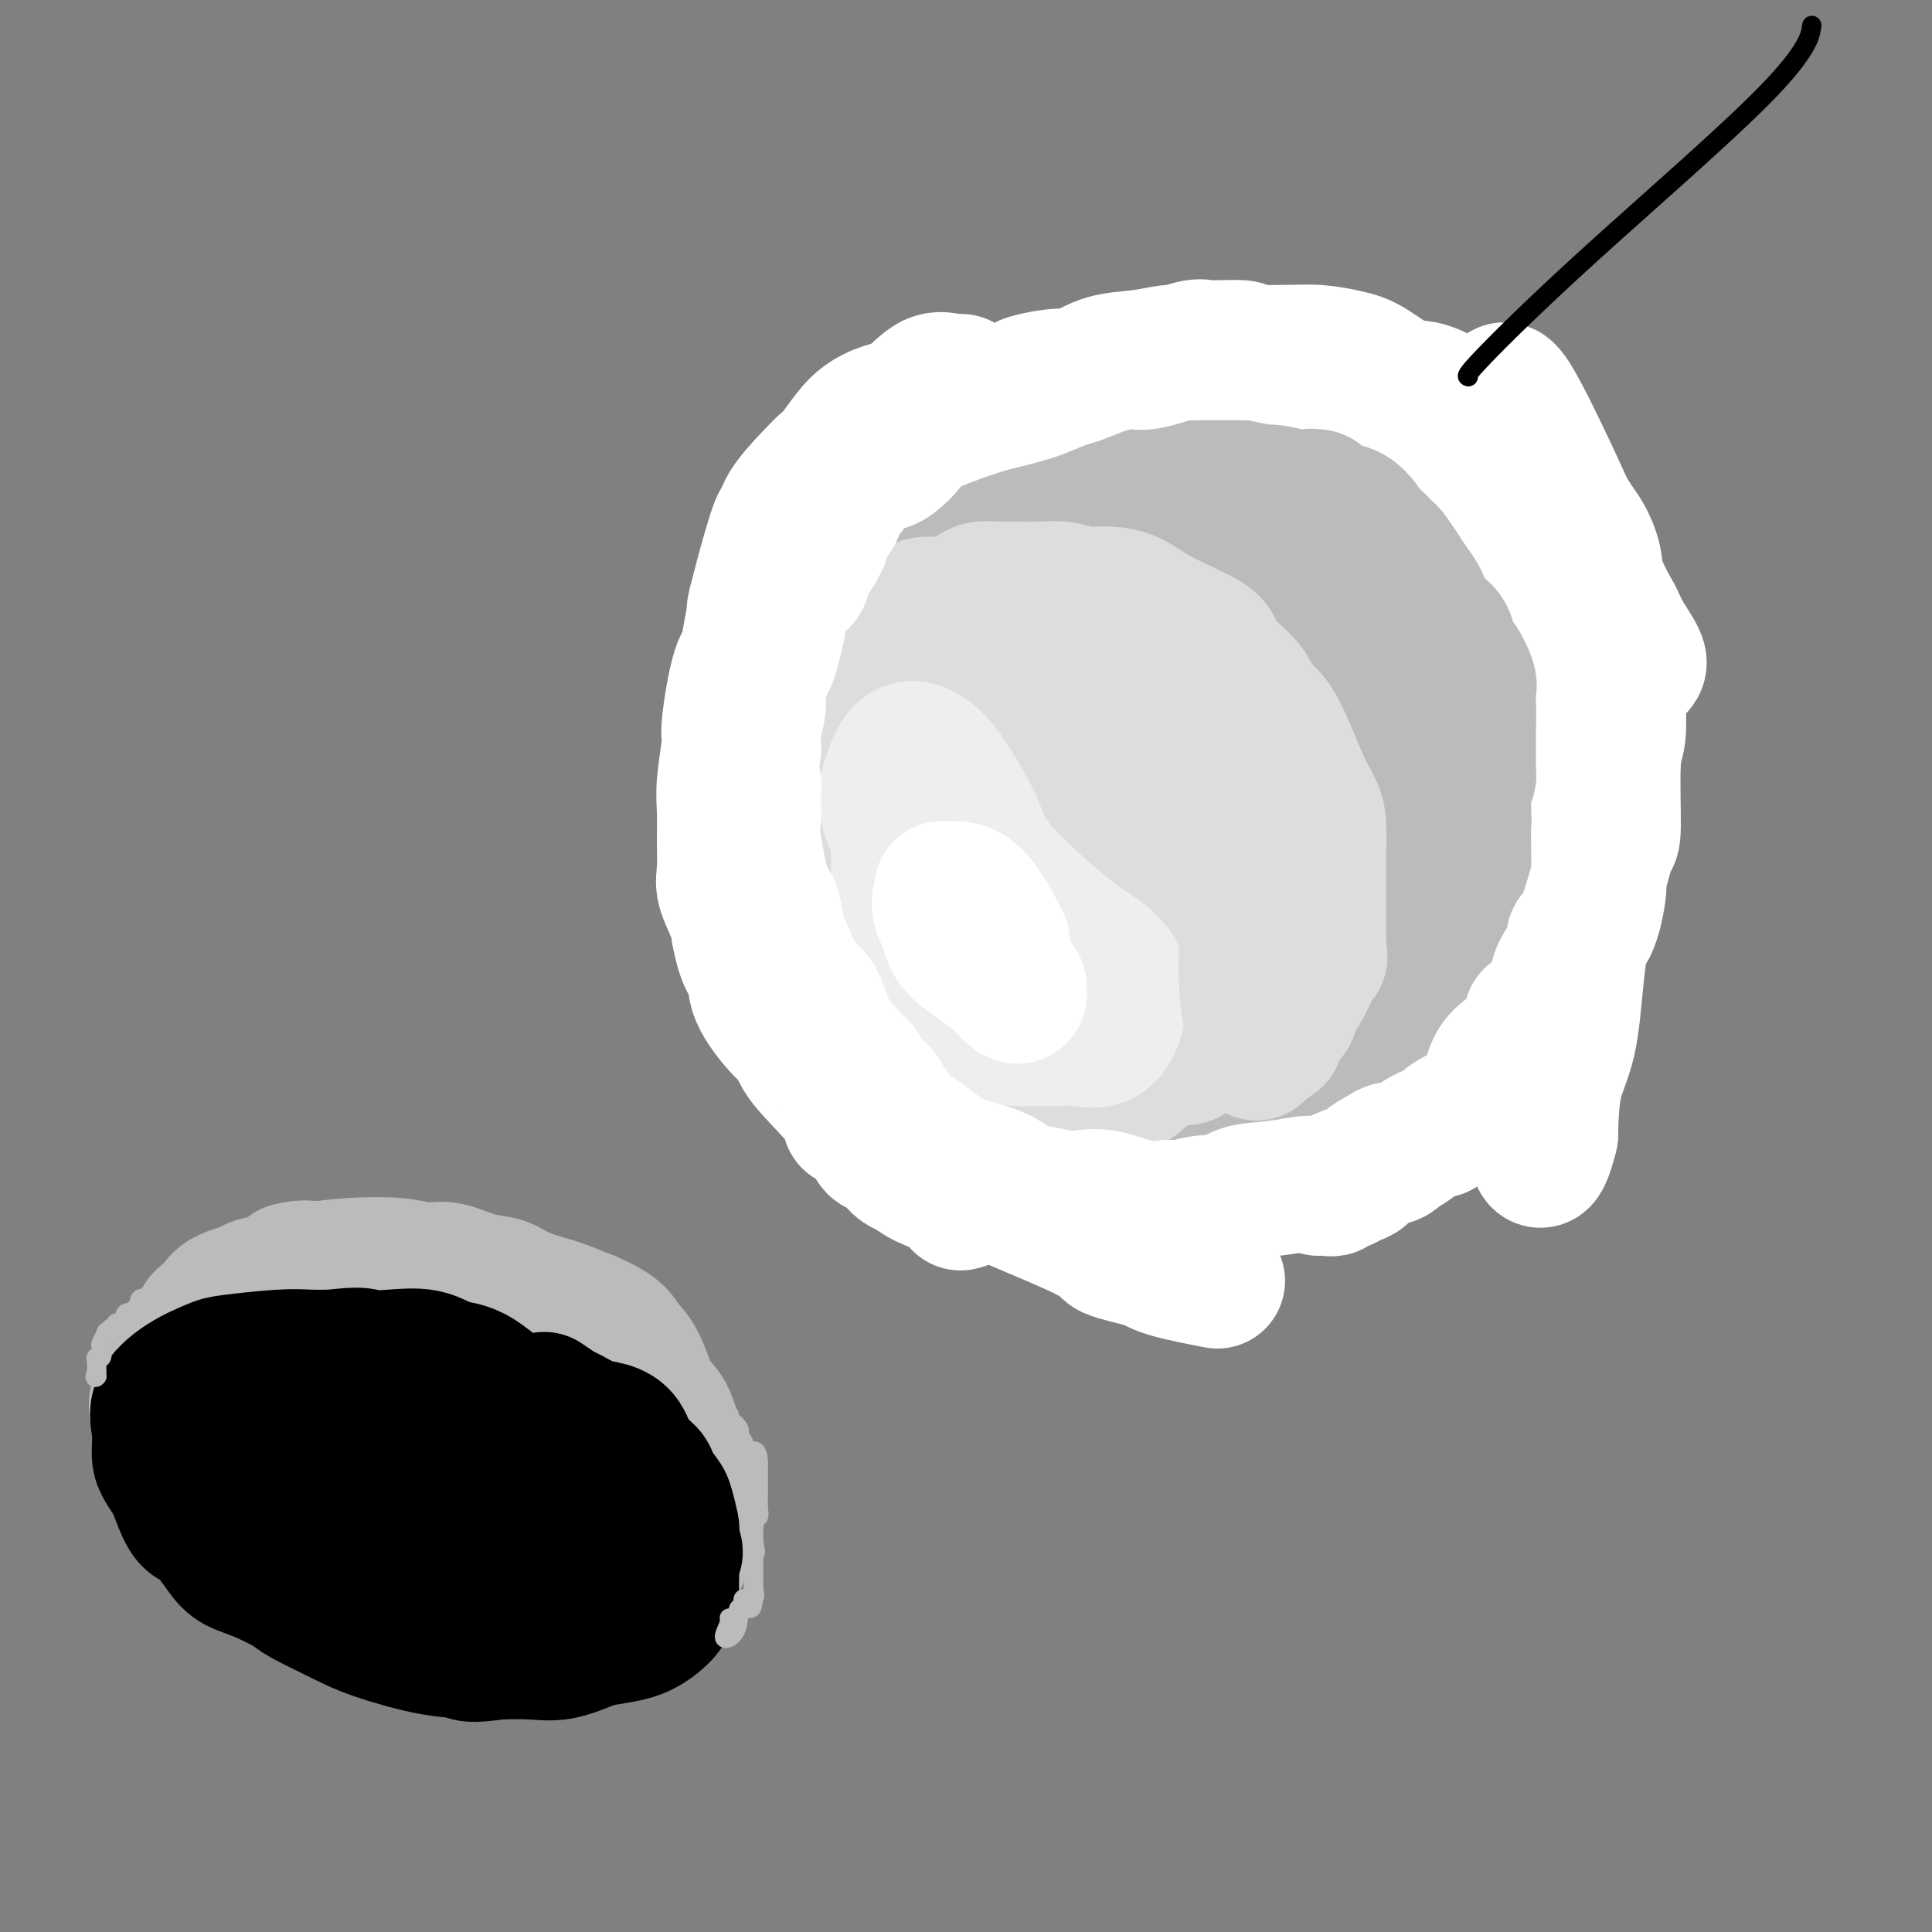 <svg viewBox='0 0 400 400' version='1.1' xmlns='http://www.w3.org/2000/svg' xmlns:xlink='http://www.w3.org/1999/xlink'><rect x="0" y="0" width="400" height="400" fill="#808080" stroke="none"/><g fill='none' stroke='rgb(186,187,187)' stroke-width='28' stroke-linecap='round' stroke-linejoin='round'><path d='M38,284c0.054,-0.239 0.107,-0.478 0,-1c-0.107,-0.522 -0.376,-1.328 0,-2c0.376,-0.672 1.396,-1.209 2,-2c0.604,-0.791 0.792,-1.837 1,-3c0.208,-1.163 0.434,-2.444 1,-3c0.566,-0.556 1.471,-0.386 2,-1c0.529,-0.614 0.683,-2.013 2,-3c1.317,-0.987 3.796,-1.564 5,-2c1.204,-0.436 1.132,-0.733 2,-1c0.868,-0.267 2.677,-0.505 4,-1c1.323,-0.495 2.162,-1.248 3,-2'/><path d='M60,263c3.423,-0.928 4.982,-0.249 6,0c1.018,0.249 1.497,0.067 3,0c1.503,-0.067 4.031,-0.020 5,0c0.969,0.020 0.379,0.012 2,0c1.621,-0.012 5.452,-0.029 8,0c2.548,0.029 3.813,0.105 5,0c1.187,-0.105 2.296,-0.389 4,0c1.704,0.389 4.001,1.451 6,2c1.999,0.549 3.699,0.583 5,1c1.301,0.417 2.205,1.215 4,2c1.795,0.785 4.483,1.558 6,2c1.517,0.442 1.862,0.555 3,1c1.138,0.445 3.069,1.223 5,2'/><path d='M122,273c5.927,2.539 6.246,3.888 7,5c0.754,1.112 1.943,1.987 3,4c1.057,2.013 1.982,5.165 3,7c1.018,1.835 2.129,2.354 3,4c0.871,1.646 1.501,4.419 2,6c0.499,1.581 0.866,1.971 1,3c0.134,1.029 0.036,2.699 0,4c-0.036,1.301 -0.010,2.235 0,4c0.010,1.765 0.003,4.361 0,6c-0.003,1.639 -0.001,2.319 0,3'/><path d='M141,319c0.155,5.182 -0.958,5.136 -2,6c-1.042,0.864 -2.015,2.638 -3,4c-0.985,1.362 -1.984,2.311 -5,4c-3.016,1.689 -8.050,4.118 -12,5c-3.950,0.882 -6.817,0.218 -10,0c-3.183,-0.218 -6.681,0.010 -9,0c-2.319,-0.010 -3.458,-0.260 -6,-1c-2.542,-0.740 -6.485,-1.972 -10,-3c-3.515,-1.028 -6.600,-1.854 -9,-3c-2.400,-1.146 -4.114,-2.613 -6,-4c-1.886,-1.387 -3.943,-2.693 -6,-4'/><path d='M63,323c-6.386,-3.057 -6.850,-3.700 -8,-5c-1.150,-1.300 -2.986,-3.256 -4,-5c-1.014,-1.744 -1.207,-3.275 -2,-6c-0.793,-2.725 -2.185,-6.643 -3,-11c-0.815,-4.357 -1.054,-9.153 0,-12c1.054,-2.847 3.402,-3.743 4,-5c0.598,-1.257 -0.552,-2.873 1,-5c1.552,-2.127 5.808,-4.766 9,-6c3.192,-1.234 5.321,-1.063 8,-1c2.679,0.063 5.908,0.018 9,0c3.092,-0.018 6.046,-0.009 9,0'/><path d='M86,267c6.706,0.851 10.469,3.480 13,5c2.531,1.520 3.828,1.932 7,4c3.172,2.068 8.218,5.794 11,8c2.782,2.206 3.302,2.893 4,5c0.698,2.107 1.576,5.635 2,9c0.424,3.365 0.395,6.567 1,8c0.605,1.433 1.842,1.095 0,5c-1.842,3.905 -6.765,12.051 -10,16c-3.235,3.949 -4.781,3.700 -8,4c-3.219,0.300 -8.109,1.150 -13,2'/><path d='M93,333c-5.355,2.152 -8.244,4.531 -19,-2c-10.756,-6.531 -29.380,-21.974 -37,-31c-7.620,-9.026 -4.235,-11.637 -1,-15c3.235,-3.363 6.321,-7.479 9,-10c2.679,-2.521 4.952,-3.448 7,-5c2.048,-1.552 3.871,-3.729 6,-5c2.129,-1.271 4.565,-1.635 7,-2'/><path d='M65,263c2.421,-0.521 4.974,-0.825 8,-1c3.026,-0.175 6.524,-0.221 9,0c2.476,0.221 3.929,0.710 6,1c2.071,0.290 4.761,0.383 7,1c2.239,0.617 4.028,1.760 7,4c2.972,2.240 7.126,5.578 10,8c2.874,2.422 4.469,3.928 6,6c1.531,2.072 2.998,4.710 4,7c1.002,2.290 1.539,4.232 2,7c0.461,2.768 0.846,6.362 1,8c0.154,1.638 0.077,1.319 0,1'/><path d='M125,305c0.422,3.800 -2.022,1.800 -3,1c-0.978,-0.800 -0.489,-0.400 0,0'/></g>
<g fill='none' stroke='rgb(0,0,0)' stroke-width='28' stroke-linecap='round' stroke-linejoin='round'><path d='M113,290c-0.304,-0.211 -0.609,-0.422 0,0c0.609,0.422 2.131,1.476 3,2c0.869,0.524 1.085,0.517 2,1c0.915,0.483 2.529,1.456 4,2c1.471,0.544 2.799,0.658 4,1c1.201,0.342 2.276,0.911 3,2c0.724,1.089 1.097,2.698 2,4c0.903,1.302 2.337,2.297 3,3c0.663,0.703 0.556,1.115 1,2c0.444,0.885 1.439,2.243 2,3c0.561,0.757 0.686,0.914 1,2c0.314,1.086 0.815,3.100 1,4c0.185,0.900 0.053,0.686 0,1c-0.053,0.314 -0.026,1.157 0,2'/><path d='M139,319c1.547,3.656 0.413,2.295 0,2c-0.413,-0.295 -0.105,0.477 0,2c0.105,1.523 0.007,3.798 0,5c-0.007,1.202 0.077,1.330 0,2c-0.077,0.670 -0.314,1.880 -1,3c-0.686,1.120 -1.820,2.150 -3,3c-1.180,0.850 -2.407,1.520 -4,2c-1.593,0.480 -3.554,0.769 -5,1c-1.446,0.231 -2.377,0.402 -4,1c-1.623,0.598 -3.937,1.623 -6,2c-2.063,0.377 -3.875,0.108 -6,0c-2.125,-0.108 -4.562,-0.054 -7,0'/><path d='M103,342c-6.268,0.949 -5.939,0.321 -7,0c-1.061,-0.321 -3.513,-0.336 -7,-1c-3.487,-0.664 -8.010,-1.977 -11,-3c-2.990,-1.023 -4.446,-1.754 -7,-3c-2.554,-1.246 -6.205,-3.006 -8,-4c-1.795,-0.994 -1.733,-1.223 -3,-2c-1.267,-0.777 -3.861,-2.102 -6,-3c-2.139,-0.898 -3.822,-1.371 -5,-2c-1.178,-0.629 -1.852,-1.416 -3,-3c-1.148,-1.584 -2.771,-3.965 -4,-5c-1.229,-1.035 -2.066,-0.724 -3,-2c-0.934,-1.276 -1.967,-4.138 -3,-7'/><path d='M36,307c-2.706,-3.748 -2.971,-4.619 -3,-6c-0.029,-1.381 0.177,-3.273 0,-5c-0.177,-1.727 -0.736,-3.290 0,-5c0.736,-1.710 2.769,-3.569 5,-5c2.231,-1.431 4.661,-2.436 6,-3c1.339,-0.564 1.586,-0.687 4,-1c2.414,-0.313 6.996,-0.815 10,-1c3.004,-0.185 4.430,-0.053 6,0c1.570,0.053 3.285,0.026 5,0'/><path d='M69,281c6.174,-0.782 6.110,-0.237 7,0c0.890,0.237 2.733,0.165 5,0c2.267,-0.165 4.957,-0.424 7,0c2.043,0.424 3.440,1.532 5,2c1.560,0.468 3.282,0.296 6,2c2.718,1.704 6.433,5.284 9,7c2.567,1.716 3.988,1.568 5,2c1.012,0.432 1.617,1.445 3,3c1.383,1.555 3.546,3.654 5,6c1.454,2.346 2.199,4.939 3,7c0.801,2.061 1.657,3.589 2,5c0.343,1.411 0.171,2.706 0,4'/><path d='M126,319c0.986,3.055 0.950,2.693 1,3c0.050,0.307 0.187,1.283 0,2c-0.187,0.717 -0.697,1.176 -2,2c-1.303,0.824 -3.398,2.012 -8,3c-4.602,0.988 -11.710,1.775 -18,1c-6.290,-0.775 -11.761,-3.111 -16,-5c-4.239,-1.889 -7.246,-3.331 -10,-5c-2.754,-1.669 -5.255,-3.566 -8,-6c-2.745,-2.434 -5.733,-5.403 -7,-7c-1.267,-1.597 -0.814,-1.820 -1,-2c-0.186,-0.180 -1.012,-0.318 0,-2c1.012,-1.682 3.860,-4.909 8,-6c4.140,-1.091 9.570,-0.045 15,1'/><path d='M80,298c6.457,1.728 15.099,5.549 21,9c5.901,3.451 9.062,6.531 10,8c0.938,1.469 -0.345,1.327 0,2c0.345,0.673 2.319,2.161 -1,3c-3.319,0.839 -11.932,1.028 -19,0c-7.068,-1.028 -12.593,-3.273 -17,-6c-4.407,-2.727 -7.696,-5.936 -9,-8c-1.304,-2.064 -0.623,-2.984 -1,-4c-0.377,-1.016 -1.812,-2.128 1,-3c2.812,-0.872 9.873,-1.504 16,-1c6.127,0.504 11.322,2.144 17,5c5.678,2.856 11.839,6.928 18,11'/><path d='M116,314c4.327,4.717 6.144,11.011 7,14c0.856,2.989 0.751,2.675 0,3c-0.751,0.325 -2.148,1.290 -7,2c-4.852,0.710 -13.158,1.167 -19,0c-5.842,-1.167 -9.219,-3.957 -13,-8c-3.781,-4.043 -7.967,-9.339 -10,-12c-2.033,-2.661 -1.913,-2.687 -1,-4c0.913,-1.313 2.617,-3.913 6,-5c3.383,-1.087 8.443,-0.663 13,-1c4.557,-0.337 8.612,-1.437 13,0c4.388,1.437 9.111,5.411 12,9c2.889,3.589 3.945,6.795 5,10'/><path d='M122,322c0.977,2.837 0.920,4.929 -1,7c-1.920,2.071 -5.705,4.121 -13,5c-7.295,0.879 -18.102,0.586 -24,0c-5.898,-0.586 -6.886,-1.465 -12,-5c-5.114,-3.535 -14.354,-9.725 -18,-12c-3.646,-2.275 -1.699,-0.635 -1,-1c0.699,-0.365 0.148,-2.736 0,-5c-0.148,-2.264 0.107,-4.422 1,-6c0.893,-1.578 2.425,-2.578 5,-3c2.575,-0.422 6.193,-0.268 9,0c2.807,0.268 4.802,0.648 7,1c2.198,0.352 4.599,0.676 7,1'/><path d='M82,304c4.832,1.247 5.414,3.363 6,4c0.586,0.637 1.178,-0.207 2,1c0.822,1.207 1.874,4.464 3,6c1.126,1.536 2.326,1.351 3,1c0.674,-0.351 0.822,-0.868 1,0c0.178,0.868 0.388,3.122 1,4c0.612,0.878 1.628,0.379 2,0c0.372,-0.379 0.100,-0.638 0,0c-0.100,0.638 -0.027,2.172 0,3c0.027,0.828 0.008,0.951 0,1c-0.008,0.049 -0.004,0.025 0,0'/></g>
<g fill='none' stroke='rgb(186,187,187)' stroke-width='4' stroke-linecap='round' stroke-linejoin='round'><path d='M151,293c-0.222,0.120 -0.444,0.239 0,1c0.444,0.761 1.555,2.163 2,3c0.445,0.837 0.223,1.109 0,2c-0.223,0.891 -0.448,2.402 0,3c0.448,0.598 1.570,0.285 2,1c0.430,0.715 0.168,2.459 0,3c-0.168,0.541 -0.241,-0.122 0,1c0.241,1.122 0.797,4.030 1,5c0.203,0.970 0.055,0.002 0,0c-0.055,-0.002 -0.015,0.961 0,2c0.015,1.039 0.004,2.154 0,3c-0.004,0.846 -0.002,1.423 0,2'/><path d='M156,319c0.773,4.174 0.207,1.608 0,1c-0.207,-0.608 -0.055,0.741 0,2c0.055,1.259 0.014,2.426 0,3c-0.014,0.574 -0.002,0.554 0,1c0.002,0.446 -0.007,1.359 0,2c0.007,0.641 0.031,1.012 0,1c-0.031,-0.012 -0.117,-0.407 0,0c0.117,0.407 0.437,1.614 0,2c-0.437,0.386 -1.633,-0.051 -2,0c-0.367,0.051 0.093,0.591 0,1c-0.093,0.409 -0.741,0.688 -1,1c-0.259,0.312 -0.130,0.656 0,1'/><path d='M153,334c-0.941,2.536 -1.794,1.376 -2,1c-0.206,-0.376 0.233,0.033 0,1c-0.233,0.967 -1.140,2.491 -1,3c0.140,0.509 1.326,0.003 2,-1c0.674,-1.003 0.837,-2.501 1,-4'/><path d='M153,334c0.852,-1.018 1.482,-1.062 2,-1c0.518,0.062 0.923,0.231 1,-3c0.077,-3.231 -0.176,-9.862 0,-13c0.176,-3.138 0.779,-2.785 1,-3c0.221,-0.215 0.059,-1.000 0,-2c-0.059,-1.000 -0.016,-2.217 0,-3c0.016,-0.783 0.004,-1.134 0,-2c-0.004,-0.866 -0.001,-2.247 0,-3c0.001,-0.753 0.001,-0.876 0,-1'/><path d='M157,303c-0.079,-4.850 -2.277,-1.475 -3,-1c-0.723,0.475 0.027,-1.950 0,-3c-0.027,-1.050 -0.833,-0.724 -1,-1c-0.167,-0.276 0.306,-1.153 0,-2c-0.306,-0.847 -1.389,-1.663 -2,-2c-0.611,-0.337 -0.749,-0.193 -1,-1c-0.251,-0.807 -0.617,-2.563 -1,-3c-0.383,-0.437 -0.785,0.446 -1,0c-0.215,-0.446 -0.243,-2.222 -1,-3c-0.757,-0.778 -2.244,-0.559 -3,-1c-0.756,-0.441 -0.780,-1.542 -1,-2c-0.220,-0.458 -0.634,-0.274 -1,0c-0.366,0.274 -0.683,0.637 -1,1'/><path d='M141,285c-1.000,-0.333 -0.500,-0.167 0,0'/><path d='M33,269c-0.372,-0.017 -0.744,-0.034 -1,0c-0.256,0.034 -0.395,0.118 -1,0c-0.605,-0.118 -1.677,-0.437 -2,0c-0.323,0.437 0.102,1.632 0,2c-0.102,0.368 -0.730,-0.090 -1,0c-0.270,0.090 -0.180,0.728 0,1c0.180,0.272 0.451,0.177 0,0c-0.451,-0.177 -1.624,-0.437 -2,0c-0.376,0.437 0.043,1.571 0,2c-0.043,0.429 -0.550,0.154 -1,0c-0.450,-0.154 -0.843,-0.187 -1,0c-0.157,0.187 -0.079,0.593 0,1'/><path d='M24,275c-1.636,0.870 -1.227,0.044 -1,0c0.227,-0.044 0.271,0.694 0,1c-0.271,0.306 -0.856,0.181 -1,0c-0.144,-0.181 0.154,-0.417 0,0c-0.154,0.417 -0.759,1.487 -1,2c-0.241,0.513 -0.117,0.469 0,1c0.117,0.531 0.227,1.637 0,2c-0.227,0.363 -0.792,-0.018 -1,0c-0.208,0.018 -0.059,0.434 0,1c0.059,0.566 0.030,1.283 0,2'/><path d='M20,284c-0.619,1.619 -0.167,1.167 0,1c0.167,-0.167 0.048,-0.048 0,0c-0.048,0.048 -0.024,0.024 0,0'/></g>
<g fill='none' stroke='rgb(186,187,187)' stroke-width='28' stroke-linecap='round' stroke-linejoin='round'><path d='M197,115c-0.228,0.009 -0.455,0.017 -1,0c-0.545,-0.017 -1.407,-0.060 -3,0c-1.593,0.060 -3.917,0.224 -6,1c-2.083,0.776 -3.925,2.164 -7,5c-3.075,2.836 -7.384,7.121 -10,11c-2.616,3.879 -3.540,7.351 -4,10c-0.460,2.649 -0.457,4.474 -1,7c-0.543,2.526 -1.633,5.752 -2,9c-0.367,3.248 -0.010,6.517 0,10c0.010,3.483 -0.327,7.181 0,11c0.327,3.819 1.319,7.759 2,11c0.681,3.241 1.052,5.783 2,8c0.948,2.217 2.474,4.108 4,6'/><path d='M171,204c3.081,5.838 6.782,7.932 9,9c2.218,1.068 2.951,1.110 5,2c2.049,0.890 5.414,2.629 8,4c2.586,1.371 4.392,2.375 6,3c1.608,0.625 3.018,0.872 7,2c3.982,1.128 10.535,3.137 14,4c3.465,0.863 3.843,0.578 6,1c2.157,0.422 6.095,1.549 9,2c2.905,0.451 4.779,0.224 6,0c1.221,-0.224 1.790,-0.445 4,-1c2.210,-0.555 6.060,-1.444 9,-2c2.940,-0.556 4.970,-0.778 7,-1'/><path d='M261,227c4.354,-1.197 5.238,-2.189 6,-3c0.762,-0.811 1.402,-1.439 3,-2c1.598,-0.561 4.154,-1.053 6,-3c1.846,-1.947 2.982,-5.348 4,-8c1.018,-2.652 1.919,-4.554 3,-7c1.081,-2.446 2.343,-5.435 3,-8c0.657,-2.565 0.710,-4.704 1,-6c0.290,-1.296 0.818,-1.748 1,-4c0.182,-2.252 0.018,-6.305 0,-9c-0.018,-2.695 0.111,-4.033 0,-7c-0.111,-2.967 -0.460,-7.562 -1,-12c-0.540,-4.438 -1.270,-8.719 -2,-13'/><path d='M285,145c-0.993,-5.602 -1.974,-7.106 -3,-9c-1.026,-1.894 -2.096,-4.178 -5,-8c-2.904,-3.822 -7.640,-9.181 -10,-12c-2.360,-2.819 -2.343,-3.097 -5,-5c-2.657,-1.903 -7.988,-5.430 -13,-7c-5.012,-1.570 -9.705,-1.184 -12,-1c-2.295,0.184 -2.192,0.165 -5,0c-2.808,-0.165 -8.526,-0.475 -13,0c-4.474,0.475 -7.704,1.736 -10,3c-2.296,1.264 -3.657,2.533 -7,5c-3.343,2.467 -8.670,6.134 -12,9c-3.330,2.866 -4.665,4.933 -6,7'/><path d='M184,127c-5.485,4.905 -6.697,6.668 -8,9c-1.303,2.332 -2.696,5.232 -4,8c-1.304,2.768 -2.520,5.403 -3,9c-0.480,3.597 -0.223,8.154 0,13c0.223,4.846 0.411,9.979 2,14c1.589,4.021 4.578,6.928 7,10c2.422,3.072 4.276,6.310 6,8c1.724,1.690 3.318,1.834 7,4c3.682,2.166 9.451,6.354 15,8c5.549,1.646 10.879,0.751 16,1c5.121,0.249 10.035,1.643 13,2c2.965,0.357 3.983,-0.321 5,-1'/><path d='M240,212c8.408,-3.546 12.428,-13.412 15,-18c2.572,-4.588 3.697,-3.898 5,-11c1.303,-7.102 2.786,-21.995 4,-28c1.214,-6.005 2.159,-3.123 2,-7c-0.159,-3.877 -1.422,-14.512 -5,-21c-3.578,-6.488 -9.469,-8.830 -17,-10c-7.531,-1.170 -16.700,-1.170 -24,0c-7.300,1.170 -12.729,3.510 -18,6c-5.271,2.490 -10.382,5.131 -14,10c-3.618,4.869 -5.743,11.965 -8,18c-2.257,6.035 -4.645,11.010 -3,16c1.645,4.990 7.322,9.995 13,15'/><path d='M190,182c6.221,5.365 15.272,11.276 24,15c8.728,3.724 17.132,5.259 23,5c5.868,-0.259 9.202,-2.314 15,-7c5.798,-4.686 14.062,-12.003 16,-20c1.938,-7.997 -2.449,-16.676 -6,-23c-3.551,-6.324 -6.266,-10.295 -12,-14c-5.734,-3.705 -14.485,-7.145 -23,-7c-8.515,0.145 -16.793,3.876 -22,9c-5.207,5.124 -7.344,11.641 -8,20c-0.656,8.359 0.170,18.558 6,27c5.830,8.442 16.666,15.126 27,18c10.334,2.874 20.167,1.937 30,1'/><path d='M260,206c6.541,-5.839 7.894,-20.935 8,-32c0.106,-11.065 -1.036,-18.099 -8,-26c-6.964,-7.901 -19.749,-16.670 -29,-10c-9.251,6.670 -14.969,28.778 -13,42c1.969,13.222 11.626,17.559 19,15c7.374,-2.559 12.464,-12.013 14,-23c1.536,-10.987 -0.481,-23.508 -8,-27c-7.519,-3.492 -20.541,2.043 -25,9c-4.459,6.957 -0.354,15.335 6,19c6.354,3.665 14.958,2.619 19,1c4.042,-1.619 3.521,-3.809 3,-6'/><path d='M246,168c0.500,-1.000 0.250,-0.500 0,0'/></g>
<g fill='none' stroke='rgb(221,221,221)' stroke-width='28' stroke-linecap='round' stroke-linejoin='round'><path d='M176,153c-0.302,0.163 -0.604,0.326 -1,2c-0.396,1.674 -0.887,4.857 -1,7c-0.113,2.143 0.151,3.244 0,6c-0.151,2.756 -0.719,7.168 0,10c0.719,2.832 2.724,4.086 4,6c1.276,1.914 1.822,4.488 3,7c1.178,2.512 2.988,4.961 5,7c2.012,2.039 4.227,3.668 6,6c1.773,2.332 3.104,5.367 5,7c1.896,1.633 4.356,1.863 7,3c2.644,1.137 5.472,3.181 7,4c1.528,0.819 1.758,0.413 4,1c2.242,0.587 6.498,2.168 9,3c2.502,0.832 3.251,0.916 4,1'/><path d='M228,223c6.282,2.101 6.487,1.355 8,0c1.513,-1.355 4.332,-3.319 6,-4c1.668,-0.681 2.184,-0.080 3,0c0.816,0.080 1.932,-0.361 4,-3c2.068,-2.639 5.086,-7.474 7,-10c1.914,-2.526 2.722,-2.741 3,-3c0.278,-0.259 0.025,-0.563 0,-3c-0.025,-2.437 0.178,-7.008 0,-9c-0.178,-1.992 -0.735,-1.407 -1,-2c-0.265,-0.593 -0.236,-2.365 -1,-4c-0.764,-1.635 -2.321,-3.132 -4,-5c-1.679,-1.868 -3.480,-4.105 -5,-6c-1.520,-1.895 -2.760,-3.447 -4,-5'/><path d='M244,169c-3.555,-3.627 -5.942,-4.696 -8,-6c-2.058,-1.304 -3.786,-2.843 -6,-6c-2.214,-3.157 -4.915,-7.932 -7,-11c-2.085,-3.068 -3.553,-4.430 -7,-6c-3.447,-1.570 -8.874,-3.350 -12,-4c-3.126,-0.650 -3.953,-0.172 -6,0c-2.047,0.172 -5.315,0.038 -8,1c-2.685,0.962 -4.789,3.020 -6,6c-1.211,2.980 -1.531,6.881 -2,11c-0.469,4.119 -1.088,8.455 0,13c1.088,4.545 3.882,9.299 8,14c4.118,4.701 9.559,9.351 15,14'/><path d='M205,195c5.931,3.969 13.258,6.892 19,9c5.742,2.108 9.899,3.400 13,4c3.101,0.600 5.146,0.508 7,-2c1.854,-2.508 3.518,-7.434 6,-9c2.482,-1.566 5.782,0.226 -2,-9c-7.782,-9.226 -26.645,-29.470 -36,-38c-9.355,-8.530 -9.200,-5.346 -11,-6c-1.800,-0.654 -5.555,-5.144 -8,-4c-2.445,1.144 -3.581,7.923 0,18c3.581,10.077 11.880,23.450 18,30c6.120,6.550 10.060,6.275 14,6'/><path d='M225,194c4.614,1.331 9.147,1.658 12,2c2.853,0.342 4.024,0.699 1,-5c-3.024,-5.699 -10.243,-17.455 -16,-22c-5.757,-4.545 -10.050,-1.878 -14,-2c-3.950,-0.122 -7.556,-3.031 -11,-6c-3.444,-2.969 -6.727,-5.996 -8,-7c-1.273,-1.004 -0.537,0.015 -1,0c-0.463,-0.015 -2.124,-1.065 -3,-2c-0.876,-0.935 -0.967,-1.756 -1,-3c-0.033,-1.244 -0.009,-2.912 0,-4c0.009,-1.088 0.003,-1.597 0,-3c-0.003,-1.403 -0.001,-3.702 0,-6'/><path d='M184,136c0.643,-3.518 2.751,-4.311 4,-5c1.249,-0.689 1.637,-1.272 3,-2c1.363,-0.728 3.699,-1.601 5,-2c1.301,-0.399 1.567,-0.325 0,-1c-1.567,-0.675 -4.967,-2.098 -8,1c-3.033,3.098 -5.699,10.717 -8,16c-2.301,5.283 -4.238,8.231 -5,10c-0.762,1.769 -0.349,2.361 0,5c0.349,2.639 0.632,7.326 1,10c0.368,2.674 0.819,3.335 2,5c1.181,1.665 3.090,4.332 5,7'/><path d='M183,180c2.399,2.745 4.897,3.608 11,7c6.103,3.392 15.812,9.315 20,12c4.188,2.685 2.856,2.133 4,3c1.144,0.867 4.766,3.154 7,4c2.234,0.846 3.081,0.253 5,1c1.919,0.747 4.909,2.835 9,3c4.091,0.165 9.282,-1.592 12,-2c2.718,-0.408 2.963,0.531 3,0c0.037,-0.531 -0.134,-2.534 0,-4c0.134,-1.466 0.575,-2.395 1,-3c0.425,-0.605 0.836,-0.887 1,-1c0.164,-0.113 0.082,-0.056 0,0'/></g>
<g fill='none' stroke='rgb(238,238,238)' stroke-width='28' stroke-linecap='round' stroke-linejoin='round'><path d='M186,175c-0.027,-0.138 -0.055,-0.275 0,1c0.055,1.275 0.191,3.963 0,6c-0.191,2.037 -0.710,3.421 0,6c0.710,2.579 2.649,6.351 4,9c1.351,2.649 2.114,4.174 3,6c0.886,1.826 1.894,3.953 4,6c2.106,2.047 5.308,4.016 8,5c2.692,0.984 4.872,0.984 7,1c2.128,0.016 4.203,0.049 6,0c1.797,-0.049 3.317,-0.178 5,0c1.683,0.178 3.530,0.663 5,0c1.470,-0.663 2.563,-2.475 3,-4c0.437,-1.525 0.219,-2.762 0,-4'/><path d='M231,207c0.431,-2.349 0.007,-4.223 0,-5c-0.007,-0.777 0.401,-0.458 0,-1c-0.401,-0.542 -1.612,-1.947 -3,-3c-1.388,-1.053 -2.954,-1.755 -7,-5c-4.046,-3.245 -10.571,-9.032 -14,-13c-3.429,-3.968 -3.762,-6.117 -5,-9c-1.238,-2.883 -3.381,-6.499 -5,-9c-1.619,-2.501 -2.712,-3.887 -4,-5c-1.288,-1.113 -2.770,-1.954 -4,-2c-1.230,-0.046 -2.209,0.701 -3,2c-0.791,1.299 -1.396,3.149 -2,5'/><path d='M184,162c-0.830,2.718 -0.405,6.014 1,9c1.405,2.986 3.789,5.662 6,9c2.211,3.338 4.250,7.339 8,10c3.750,2.661 9.211,3.981 12,5c2.789,1.019 2.905,1.736 4,2c1.095,0.264 3.170,0.075 4,0c0.830,-0.075 0.415,-0.038 0,0'/></g>
<g fill='none' stroke='rgb(255,255,255)' stroke-width='28' stroke-linecap='round' stroke-linejoin='round'><path d='M195,186c0.094,0.380 0.189,0.759 0,1c-0.189,0.241 -0.661,0.343 0,2c0.661,1.657 2.457,4.868 4,7c1.543,2.132 2.834,3.185 4,4c1.166,0.815 2.207,1.393 3,2c0.793,0.607 1.338,1.243 2,2c0.662,0.757 1.442,1.634 2,2c0.558,0.366 0.893,0.220 1,0c0.107,-0.220 -0.013,-0.515 0,-1c0.013,-0.485 0.158,-1.161 -1,-2c-1.158,-0.839 -3.619,-1.841 -6,-3c-2.381,-1.159 -4.680,-2.474 -6,-4c-1.320,-1.526 -1.660,-3.263 -2,-5'/><path d='M196,191c-2.376,-3.618 -1.315,-5.164 -1,-6c0.315,-0.836 -0.114,-0.962 0,-1c0.114,-0.038 0.773,0.010 2,0c1.227,-0.010 3.023,-0.080 5,2c1.977,2.080 4.136,6.308 5,8c0.864,1.692 0.432,0.846 0,0'/><path d='M199,79c-0.511,0.108 -1.021,0.217 -2,0c-0.979,-0.217 -2.425,-0.758 -4,0c-1.575,0.758 -3.279,2.815 -5,4c-1.721,1.185 -3.458,1.496 -5,2c-1.542,0.504 -2.889,1.199 -4,2c-1.111,0.801 -1.986,1.708 -3,3c-1.014,1.292 -2.166,2.968 -3,4c-0.834,1.032 -1.349,1.420 -2,2c-0.651,0.580 -1.439,1.352 -3,3c-1.561,1.648 -3.896,4.171 -5,6c-1.104,1.829 -0.976,2.965 -1,3c-0.024,0.035 -0.199,-1.029 -1,1c-0.801,2.029 -2.229,7.151 -3,10c-0.771,2.849 -0.886,3.424 -1,4'/><path d='M157,123c-1.088,3.585 -0.807,3.546 -1,5c-0.193,1.454 -0.860,4.401 -1,6c-0.140,1.599 0.246,1.851 0,2c-0.246,0.149 -1.124,0.194 -2,3c-0.876,2.806 -1.752,8.373 -2,11c-0.248,2.627 0.130,2.313 0,4c-0.130,1.687 -0.769,5.373 -1,8c-0.231,2.627 -0.055,4.194 0,6c0.055,1.806 -0.010,3.851 0,6c0.010,2.149 0.095,4.401 0,6c-0.095,1.599 -0.372,2.546 0,4c0.372,1.454 1.392,3.415 2,5c0.608,1.585 0.804,2.792 1,4'/><path d='M153,193c1.151,6.407 2.528,6.925 3,8c0.472,1.075 0.037,2.708 1,5c0.963,2.292 3.323,5.245 5,7c1.677,1.755 2.669,2.312 3,3c0.331,0.688 0.000,1.506 2,4c2.000,2.494 6.331,6.666 8,9c1.669,2.334 0.678,2.832 1,3c0.322,0.168 1.959,0.006 3,1c1.041,0.994 1.485,3.143 2,4c0.515,0.857 1.100,0.423 2,1c0.900,0.577 2.114,2.165 3,3c0.886,0.835 1.443,0.918 2,1'/><path d='M188,242c2.625,2.061 3.188,2.212 5,3c1.812,0.788 4.872,2.212 6,3c1.128,0.788 0.322,0.939 0,1c-0.322,0.061 -0.161,0.030 0,0'/><path d='M178,228c0.132,-0.436 0.264,-0.872 1,0c0.736,0.872 2.076,3.053 3,4c0.924,0.947 1.432,0.659 4,2c2.568,1.341 7.198,4.310 11,6c3.802,1.690 6.778,2.099 9,3c2.222,0.901 3.691,2.292 5,3c1.309,0.708 2.460,0.733 4,1c1.540,0.267 3.471,0.776 5,1c1.529,0.224 2.657,0.163 4,0c1.343,-0.163 2.900,-0.429 5,0c2.100,0.429 4.743,1.551 7,2c2.257,0.449 4.129,0.224 6,0'/><path d='M242,250c5.517,0.687 3.810,0.406 4,0c0.190,-0.406 2.278,-0.936 4,-1c1.722,-0.064 3.077,0.339 4,0c0.923,-0.339 1.413,-1.418 3,-2c1.587,-0.582 4.272,-0.665 7,-1c2.728,-0.335 5.500,-0.920 7,-1c1.500,-0.080 1.728,0.347 3,0c1.272,-0.347 3.588,-1.468 5,-2c1.412,-0.532 1.920,-0.477 3,-1c1.080,-0.523 2.733,-1.625 4,-2c1.267,-0.375 2.149,-0.024 3,-1c0.851,-0.976 1.672,-3.279 3,-5c1.328,-1.721 3.164,-2.861 5,-4'/><path d='M297,230c2.153,-2.300 3.535,-3.550 5,-5c1.465,-1.450 3.013,-3.101 5,-5c1.987,-1.899 4.413,-4.048 6,-5c1.587,-0.952 2.334,-0.708 4,-3c1.666,-2.292 4.251,-7.119 6,-10c1.749,-2.881 2.663,-3.814 3,-6c0.337,-2.186 0.096,-5.625 0,-7c-0.096,-1.375 -0.048,-0.688 0,0'/><path d='M197,81c-0.373,0.083 -0.747,0.165 -1,0c-0.253,-0.165 -0.387,-0.579 -1,0c-0.613,0.579 -1.707,2.151 -3,3c-1.293,0.849 -2.786,0.973 -4,2c-1.214,1.027 -2.150,2.955 -3,4c-0.850,1.045 -1.614,1.208 -2,2c-0.386,0.792 -0.394,2.214 -1,3c-0.606,0.786 -1.811,0.938 -3,2c-1.189,1.062 -2.364,3.036 -3,4c-0.636,0.964 -0.734,0.919 -1,1c-0.266,0.081 -0.700,0.290 -1,1c-0.300,0.710 -0.465,1.922 -1,3c-0.535,1.078 -1.438,2.022 -2,3c-0.562,0.978 -0.781,1.989 -1,3'/><path d='M170,112c-2.909,4.379 -1.181,2.327 -1,2c0.181,-0.327 -1.185,1.070 -2,2c-0.815,0.930 -1.079,1.395 -1,2c0.079,0.605 0.501,1.352 0,2c-0.501,0.648 -1.926,1.196 -3,3c-1.074,1.804 -1.798,4.863 -2,6c-0.202,1.137 0.119,0.350 0,1c-0.119,0.650 -0.677,2.736 -1,4c-0.323,1.264 -0.413,1.706 -1,3c-0.587,1.294 -1.673,3.440 -2,5c-0.327,1.560 0.104,2.535 0,4c-0.104,1.465 -0.744,3.418 -1,5c-0.256,1.582 -0.128,2.791 0,4'/><path d='M156,155c-0.772,5.557 -0.201,6.448 0,7c0.201,0.552 0.033,0.764 0,2c-0.033,1.236 0.071,3.495 0,5c-0.071,1.505 -0.315,2.255 0,5c0.315,2.745 1.189,7.485 2,10c0.811,2.515 1.558,2.805 2,4c0.442,1.195 0.580,3.293 1,5c0.420,1.707 1.121,3.021 2,5c0.879,1.979 1.937,4.623 3,6c1.063,1.377 2.132,1.486 3,3c0.868,1.514 1.534,4.433 3,7c1.466,2.567 3.733,4.784 6,7'/><path d='M178,221c3.790,6.517 3.264,4.309 4,5c0.736,0.691 2.735,4.282 4,6c1.265,1.718 1.797,1.562 4,3c2.203,1.438 6.078,4.468 7,6c0.922,1.532 -1.110,1.565 4,4c5.110,2.435 17.360,7.273 23,10c5.640,2.727 4.669,3.344 6,4c1.331,0.656 4.965,1.351 7,2c2.035,0.649 2.471,1.252 5,2c2.529,0.748 7.151,1.642 9,2c1.849,0.358 0.924,0.179 0,0'/></g>
<g fill='none' stroke='rgb(186,187,187)' stroke-width='28' stroke-linecap='round' stroke-linejoin='round'><path d='M226,103c0.437,0.113 0.875,0.227 1,0c0.125,-0.227 -0.061,-0.793 1,-1c1.061,-0.207 3.370,-0.055 5,0c1.630,0.055 2.582,0.013 4,0c1.418,-0.013 3.302,0.004 5,0c1.698,-0.004 3.209,-0.027 5,0c1.791,0.027 3.863,0.105 6,0c2.137,-0.105 4.341,-0.393 6,0c1.659,0.393 2.775,1.466 4,2c1.225,0.534 2.561,0.528 4,1c1.439,0.472 2.983,1.420 4,2c1.017,0.580 1.509,0.790 2,1'/><path d='M273,108c2.791,1.507 2.770,2.276 4,3c1.230,0.724 3.712,1.404 5,2c1.288,0.596 1.381,1.108 2,2c0.619,0.892 1.765,2.165 3,3c1.235,0.835 2.558,1.232 4,3c1.442,1.768 3.002,4.908 4,7c0.998,2.092 1.433,3.136 2,5c0.567,1.864 1.265,4.549 2,6c0.735,1.451 1.506,1.667 2,3c0.494,1.333 0.710,3.782 1,5c0.290,1.218 0.654,1.205 1,2c0.346,0.795 0.673,2.397 1,4'/><path d='M304,153c2.256,5.442 1.397,3.047 1,3c-0.397,-0.047 -0.331,2.254 0,4c0.331,1.746 0.927,2.935 1,4c0.073,1.065 -0.377,2.004 0,4c0.377,1.996 1.580,5.050 2,7c0.420,1.950 0.058,2.796 0,4c-0.058,1.204 0.187,2.766 0,4c-0.187,1.234 -0.807,2.140 -1,3c-0.193,0.860 0.041,1.674 0,3c-0.041,1.326 -0.357,3.165 -1,4c-0.643,0.835 -1.612,0.667 -2,1c-0.388,0.333 -0.194,1.166 0,2'/><path d='M304,196c-0.810,3.776 -0.837,2.717 -1,3c-0.163,0.283 -0.464,1.908 -1,3c-0.536,1.092 -1.309,1.650 -2,2c-0.691,0.350 -1.302,0.493 -2,1c-0.698,0.507 -1.483,1.379 -2,2c-0.517,0.621 -0.765,0.993 -1,1c-0.235,0.007 -0.455,-0.349 -1,0c-0.545,0.349 -1.414,1.403 -2,2c-0.586,0.597 -0.889,0.738 -1,1c-0.111,0.262 -0.032,0.646 0,1c0.032,0.354 0.016,0.677 0,1'/><path d='M291,213c-2.183,3.097 -1.140,2.340 -1,2c0.140,-0.340 -0.623,-0.262 -1,0c-0.377,0.262 -0.368,0.707 0,1c0.368,0.293 1.096,0.432 2,0c0.904,-0.432 1.984,-1.437 3,-2c1.016,-0.563 1.967,-0.684 3,-1c1.033,-0.316 2.147,-0.828 3,-2c0.853,-1.172 1.445,-3.005 2,-4c0.555,-0.995 1.072,-1.153 2,-2c0.928,-0.847 2.265,-2.385 3,-3c0.735,-0.615 0.867,-0.308 1,0'/><path d='M308,202c1.964,-2.583 1.373,-3.541 2,-5c0.627,-1.459 2.473,-3.419 3,-5c0.527,-1.581 -0.263,-2.782 0,-5c0.263,-2.218 1.580,-5.453 2,-7c0.420,-1.547 -0.056,-1.407 0,-4c0.056,-2.593 0.646,-7.918 1,-11c0.354,-3.082 0.474,-3.920 0,-6c-0.474,-2.080 -1.540,-5.402 -2,-8c-0.460,-2.598 -0.314,-4.472 -1,-6c-0.686,-1.528 -2.205,-2.708 -3,-4c-0.795,-1.292 -0.868,-2.694 -1,-4c-0.132,-1.306 -0.323,-2.516 -1,-4c-0.677,-1.484 -1.838,-3.242 -3,-5'/><path d='M305,128c-2.095,-6.394 -1.831,-6.879 -3,-8c-1.169,-1.121 -3.771,-2.878 -5,-5c-1.229,-2.122 -1.084,-4.609 -2,-6c-0.916,-1.391 -2.894,-1.687 -6,-4c-3.106,-2.313 -7.339,-6.644 -10,-9c-2.661,-2.356 -3.751,-2.736 -6,-3c-2.249,-0.264 -5.656,-0.412 -8,-1c-2.344,-0.588 -3.625,-1.616 -5,-2c-1.375,-0.384 -2.843,-0.124 -5,0c-2.157,0.124 -5.004,0.110 -6,0c-0.996,-0.110 -0.142,-0.317 -3,0c-2.858,0.317 -9.429,1.159 -16,2'/><path d='M230,92c-5.769,0.602 -5.192,1.107 -5,1c0.192,-0.107 -0.001,-0.827 -1,0c-0.999,0.827 -2.804,3.201 -4,4c-1.196,0.799 -1.784,0.023 -2,0c-0.216,-0.023 -0.062,0.708 0,1c0.062,0.292 0.031,0.146 0,0'/></g>
<g fill='none' stroke='rgb(255,255,255)' stroke-width='28' stroke-linecap='round' stroke-linejoin='round'><path d='M273,246c0.758,-0.032 1.515,-0.064 2,0c0.485,0.064 0.697,0.225 1,0c0.303,-0.225 0.695,-0.837 1,-1c0.305,-0.163 0.522,0.122 1,0c0.478,-0.122 1.216,-0.649 2,-1c0.784,-0.351 1.614,-0.524 2,-1c0.386,-0.476 0.329,-1.254 1,-2c0.671,-0.746 2.069,-1.460 3,-2c0.931,-0.540 1.393,-0.904 2,-1c0.607,-0.096 1.359,0.077 2,0c0.641,-0.077 1.173,-0.405 2,-1c0.827,-0.595 1.951,-1.456 3,-2c1.049,-0.544 2.025,-0.772 3,-1'/><path d='M298,234c3.998,-2.151 1.493,-1.527 2,-2c0.507,-0.473 4.026,-2.043 6,-4c1.974,-1.957 2.402,-4.303 3,-6c0.598,-1.697 1.367,-2.746 3,-4c1.633,-1.254 4.129,-2.713 5,-4c0.871,-1.287 0.116,-2.403 0,-3c-0.116,-0.597 0.405,-0.677 1,-1c0.595,-0.323 1.263,-0.891 2,-2c0.737,-1.109 1.545,-2.760 2,-4c0.455,-1.240 0.559,-2.069 1,-3c0.441,-0.931 1.221,-1.966 2,-3'/><path d='M325,198c1.317,-3.389 0.608,-3.862 1,-4c0.392,-0.138 1.885,0.058 3,-2c1.115,-2.058 1.853,-6.372 2,-8c0.147,-1.628 -0.297,-0.571 0,-2c0.297,-1.429 1.333,-5.345 2,-7c0.667,-1.655 0.963,-1.050 1,-4c0.037,-2.950 -0.186,-9.456 0,-13c0.186,-3.544 0.782,-4.125 1,-6c0.218,-1.875 0.059,-5.043 0,-7c-0.059,-1.957 -0.017,-2.702 0,-4c0.017,-1.298 0.008,-3.149 0,-5'/><path d='M335,136c0.078,-7.177 -0.228,-7.621 -1,-9c-0.772,-1.379 -2.011,-3.693 -3,-6c-0.989,-2.307 -1.729,-4.608 -5,-12c-3.271,-7.392 -9.073,-19.875 -12,-25c-2.927,-5.125 -2.979,-2.893 -3,-2c-0.021,0.893 -0.010,0.446 0,0'/><path d='M339,138c0.302,-0.370 0.605,-0.740 0,-2c-0.605,-1.260 -2.116,-3.409 -3,-5c-0.884,-1.591 -1.141,-2.625 -2,-4c-0.859,-1.375 -2.320,-3.093 -3,-5c-0.680,-1.907 -0.580,-4.004 -1,-6c-0.420,-1.996 -1.362,-3.893 -2,-5c-0.638,-1.107 -0.973,-1.426 -2,-3c-1.027,-1.574 -2.746,-4.404 -4,-6c-1.254,-1.596 -2.043,-1.959 -3,-3c-0.957,-1.041 -2.082,-2.760 -3,-4c-0.918,-1.240 -1.627,-2.003 -3,-3c-1.373,-0.997 -3.408,-2.230 -5,-3c-1.592,-0.770 -2.741,-1.077 -4,-2c-1.259,-0.923 -2.630,-2.461 -4,-4'/><path d='M300,83c-5.078,-3.404 -6.772,-2.415 -9,-3c-2.228,-0.585 -4.991,-2.745 -7,-4c-2.009,-1.255 -3.266,-1.604 -5,-2c-1.734,-0.396 -3.946,-0.839 -6,-1c-2.054,-0.161 -3.951,-0.040 -8,0c-4.049,0.040 -10.252,-0.002 -14,0c-3.748,0.002 -5.043,0.047 -6,0c-0.957,-0.047 -1.576,-0.188 -3,0c-1.424,0.188 -3.653,0.704 -6,1c-2.347,0.296 -4.814,0.370 -7,1c-2.186,0.630 -4.093,1.815 -6,3'/><path d='M223,78c-4.399,1.349 -5.898,2.223 -8,3c-2.102,0.777 -4.808,1.459 -7,2c-2.192,0.541 -3.871,0.943 -7,2c-3.129,1.057 -7.710,2.770 -10,4c-2.290,1.230 -2.290,1.977 -3,3c-0.710,1.023 -2.131,2.322 -3,3c-0.869,0.678 -1.185,0.735 -2,1c-0.815,0.265 -2.130,0.737 -3,1c-0.870,0.263 -1.295,0.318 -2,1c-0.705,0.682 -1.690,1.991 -3,3c-1.310,1.009 -2.946,1.717 -4,2c-1.054,0.283 -1.527,0.142 -2,0'/><path d='M169,103c-4.046,2.669 -3.162,2.342 -2,1c1.162,-1.342 2.600,-3.699 3,-5c0.400,-1.301 -0.239,-1.546 5,-4c5.239,-2.454 16.356,-7.115 21,-9c4.644,-1.885 2.814,-0.992 3,-1c0.186,-0.008 2.387,-0.917 5,-2c2.613,-1.083 5.639,-2.342 7,-3c1.361,-0.658 1.059,-0.716 2,-1c0.941,-0.284 3.126,-0.796 5,-1c1.874,-0.204 3.437,-0.102 5,0'/><path d='M223,78c7.503,-2.733 2.262,-1.066 2,-1c-0.262,0.066 4.457,-1.471 7,-2c2.543,-0.529 2.909,-0.051 4,0c1.091,0.051 2.905,-0.326 5,-1c2.095,-0.674 4.471,-1.645 6,-2c1.529,-0.355 2.210,-0.094 3,0c0.790,0.094 1.690,0.020 2,0c0.310,-0.020 0.032,0.015 1,0c0.968,-0.015 3.184,-0.081 4,0c0.816,0.081 0.233,0.309 3,1c2.767,0.691 8.883,1.846 15,3'/><path d='M275,76c4.853,0.815 2.984,0.853 3,1c0.016,0.147 1.917,0.405 3,1c1.083,0.595 1.347,1.528 2,2c0.653,0.472 1.694,0.482 2,1c0.306,0.518 -0.124,1.543 1,2c1.124,0.457 3.800,0.344 5,1c1.200,0.656 0.924,2.079 2,3c1.076,0.921 3.505,1.340 5,2c1.495,0.660 2.056,1.562 3,3c0.944,1.438 2.270,3.411 3,5c0.730,1.589 0.865,2.795 1,4'/><path d='M305,101c1.448,2.316 1.568,2.106 3,3c1.432,0.894 4.174,2.891 5,4c0.826,1.109 -0.265,1.329 0,2c0.265,0.671 1.887,1.793 3,3c1.113,1.207 1.716,2.501 2,3c0.284,0.499 0.247,0.205 1,2c0.753,1.795 2.296,5.680 3,8c0.704,2.320 0.570,3.075 1,4c0.430,0.925 1.423,2.018 2,3c0.577,0.982 0.736,1.852 1,3c0.264,1.148 0.632,2.574 1,4'/><path d='M327,140c1.591,4.434 1.067,3.519 1,4c-0.067,0.481 0.322,2.356 1,4c0.678,1.644 1.646,3.055 2,5c0.354,1.945 0.095,4.425 0,7c-0.095,2.575 -0.027,5.247 0,7c0.027,1.753 0.011,2.587 0,4c-0.011,1.413 -0.018,3.404 0,5c0.018,1.596 0.061,2.795 0,4c-0.061,1.205 -0.226,2.414 -1,5c-0.774,2.586 -2.156,6.549 -3,12c-0.844,5.451 -1.150,12.391 -2,17c-0.850,4.609 -2.243,6.888 -3,10c-0.757,3.112 -0.879,7.056 -1,11'/><path d='M321,235c-2.222,9.000 -2.778,4.000 -3,2c-0.222,-2.000 -0.111,-1.000 0,0'/></g>
<g fill='none' stroke='rgb(186,187,187)' stroke-width='28' stroke-linecap='round' stroke-linejoin='round'><path d='M300,171c0.340,-0.022 0.680,-0.045 1,0c0.320,0.045 0.621,0.157 1,0c0.379,-0.157 0.837,-0.585 1,-1c0.163,-0.415 0.029,-0.818 0,-1c-0.029,-0.182 0.045,-0.144 0,-1c-0.045,-0.856 -0.208,-2.604 0,-4c0.208,-1.396 0.788,-2.438 1,-3c0.212,-0.562 0.057,-0.644 0,-1c-0.057,-0.356 -0.015,-0.988 0,-2c0.015,-1.012 0.004,-2.405 0,-3c-0.004,-0.595 -0.001,-0.391 0,-1c0.001,-0.609 0.000,-2.031 0,-3c-0.000,-0.969 -0.000,-1.484 0,-2'/><path d='M304,149c0.153,-3.685 0.035,-2.398 0,-2c-0.035,0.398 0.011,-0.093 0,-1c-0.011,-0.907 -0.080,-2.230 0,-3c0.080,-0.770 0.308,-0.986 0,-2c-0.308,-1.014 -1.151,-2.824 -2,-4c-0.849,-1.176 -1.705,-1.718 -2,-2c-0.295,-0.282 -0.029,-0.305 0,-1c0.029,-0.695 -0.180,-2.062 -1,-3c-0.820,-0.938 -2.250,-1.448 -3,-2c-0.750,-0.552 -0.820,-1.148 -1,-2c-0.180,-0.852 -0.472,-1.960 -1,-3c-0.528,-1.040 -1.294,-2.011 -2,-3c-0.706,-0.989 -1.353,-1.994 -2,-3'/><path d='M290,118c-2.437,-3.740 -2.529,-3.588 -3,-4c-0.471,-0.412 -1.320,-1.386 -2,-2c-0.680,-0.614 -1.192,-0.869 -2,-2c-0.808,-1.131 -1.912,-3.139 -4,-4c-2.088,-0.861 -5.162,-0.574 -6,-1c-0.838,-0.426 0.558,-1.564 0,-2c-0.558,-0.436 -3.069,-0.169 -4,0c-0.931,0.169 -0.280,0.241 -1,0c-0.720,-0.241 -2.809,-0.796 -4,-1c-1.191,-0.204 -1.483,-0.058 -2,0c-0.517,0.058 -1.258,0.029 -2,0'/><path d='M260,102c-3.201,-0.626 -1.703,-0.192 -2,0c-0.297,0.192 -2.390,0.143 -4,0c-1.610,-0.143 -2.736,-0.378 -3,0c-0.264,0.378 0.335,1.369 -1,2c-1.335,0.631 -4.605,0.901 -6,1c-1.395,0.099 -0.914,0.027 -1,0c-0.086,-0.027 -0.739,-0.008 -1,0c-0.261,0.008 -0.131,0.004 0,0'/></g>
<g fill='none' stroke='rgb(221,221,221)' stroke-width='28' stroke-linecap='round' stroke-linejoin='round'><path d='M201,123c0.425,-0.030 0.849,-0.061 1,0c0.151,0.061 0.027,0.213 0,0c-0.027,-0.213 0.043,-0.790 1,-1c0.957,-0.210 2.800,-0.052 4,0c1.200,0.052 1.758,-0.000 3,0c1.242,0.000 3.167,0.054 5,0c1.833,-0.054 3.573,-0.216 5,0c1.427,0.216 2.542,0.810 4,1c1.458,0.190 3.261,-0.024 5,0c1.739,0.024 3.415,0.285 5,1c1.585,0.715 3.081,1.885 5,3c1.919,1.115 4.263,2.176 6,3c1.737,0.824 2.869,1.412 4,2'/><path d='M249,132c3.429,1.993 2.003,2.475 3,4c0.997,1.525 4.417,4.092 6,6c1.583,1.908 1.328,3.158 2,4c0.672,0.842 2.271,1.276 4,4c1.729,2.724 3.588,7.737 5,11c1.412,3.263 2.378,4.776 3,6c0.622,1.224 0.899,2.158 1,4c0.101,1.842 0.027,4.592 0,6c-0.027,1.408 -0.007,1.474 0,3c0.007,1.526 0.002,4.512 0,6c-0.002,1.488 -0.001,1.478 0,3c0.001,1.522 0.000,4.578 0,6c-0.000,1.422 -0.000,1.211 0,1'/><path d='M273,196c0.256,4.427 0.396,0.995 0,1c-0.396,0.005 -1.329,3.449 -2,5c-0.671,1.551 -1.081,1.211 -1,1c0.081,-0.211 0.652,-0.292 0,1c-0.652,1.292 -2.527,3.957 -3,5c-0.473,1.043 0.455,0.465 0,1c-0.455,0.535 -2.293,2.182 -3,3c-0.707,0.818 -0.282,0.807 0,1c0.282,0.193 0.422,0.590 0,1c-0.422,0.410 -1.406,0.831 -2,1c-0.594,0.169 -0.797,0.084 -1,0'/><path d='M261,216c-1.812,3.327 -0.341,1.643 0,1c0.341,-0.643 -0.450,-0.245 -1,0c-0.550,0.245 -0.861,0.336 -1,0c-0.139,-0.336 -0.105,-1.099 0,-2c0.105,-0.901 0.283,-1.939 0,-4c-0.283,-2.061 -1.026,-5.146 -1,-11c0.026,-5.854 0.821,-14.476 1,-19c0.179,-4.524 -0.260,-4.949 -1,-7c-0.740,-2.051 -1.783,-5.729 -3,-9c-1.217,-3.271 -2.609,-6.136 -4,-9'/><path d='M251,156c-1.685,-3.686 -2.399,-3.900 -4,-5c-1.601,-1.100 -4.090,-3.085 -5,-4c-0.910,-0.915 -0.240,-0.760 0,-1c0.240,-0.240 0.051,-0.874 0,-1c-0.051,-0.126 0.038,0.255 -1,0c-1.038,-0.255 -3.203,-1.146 -4,-2c-0.797,-0.854 -0.228,-1.673 0,-2c0.228,-0.327 0.114,-0.164 0,0'/></g>
<g fill='none' stroke='rgb(0,0,0)' stroke-width='4' stroke-linecap='round' stroke-linejoin='round'><path d='M304,78c-0.317,-0.096 -0.635,-0.191 3,-4c3.635,-3.809 11.222,-11.330 23,-22c11.778,-10.670 27.748,-24.488 36,-33c8.252,-8.512 8.786,-11.718 9,-13c0.214,-1.282 0.107,-0.641 0,0'/></g>
</svg>